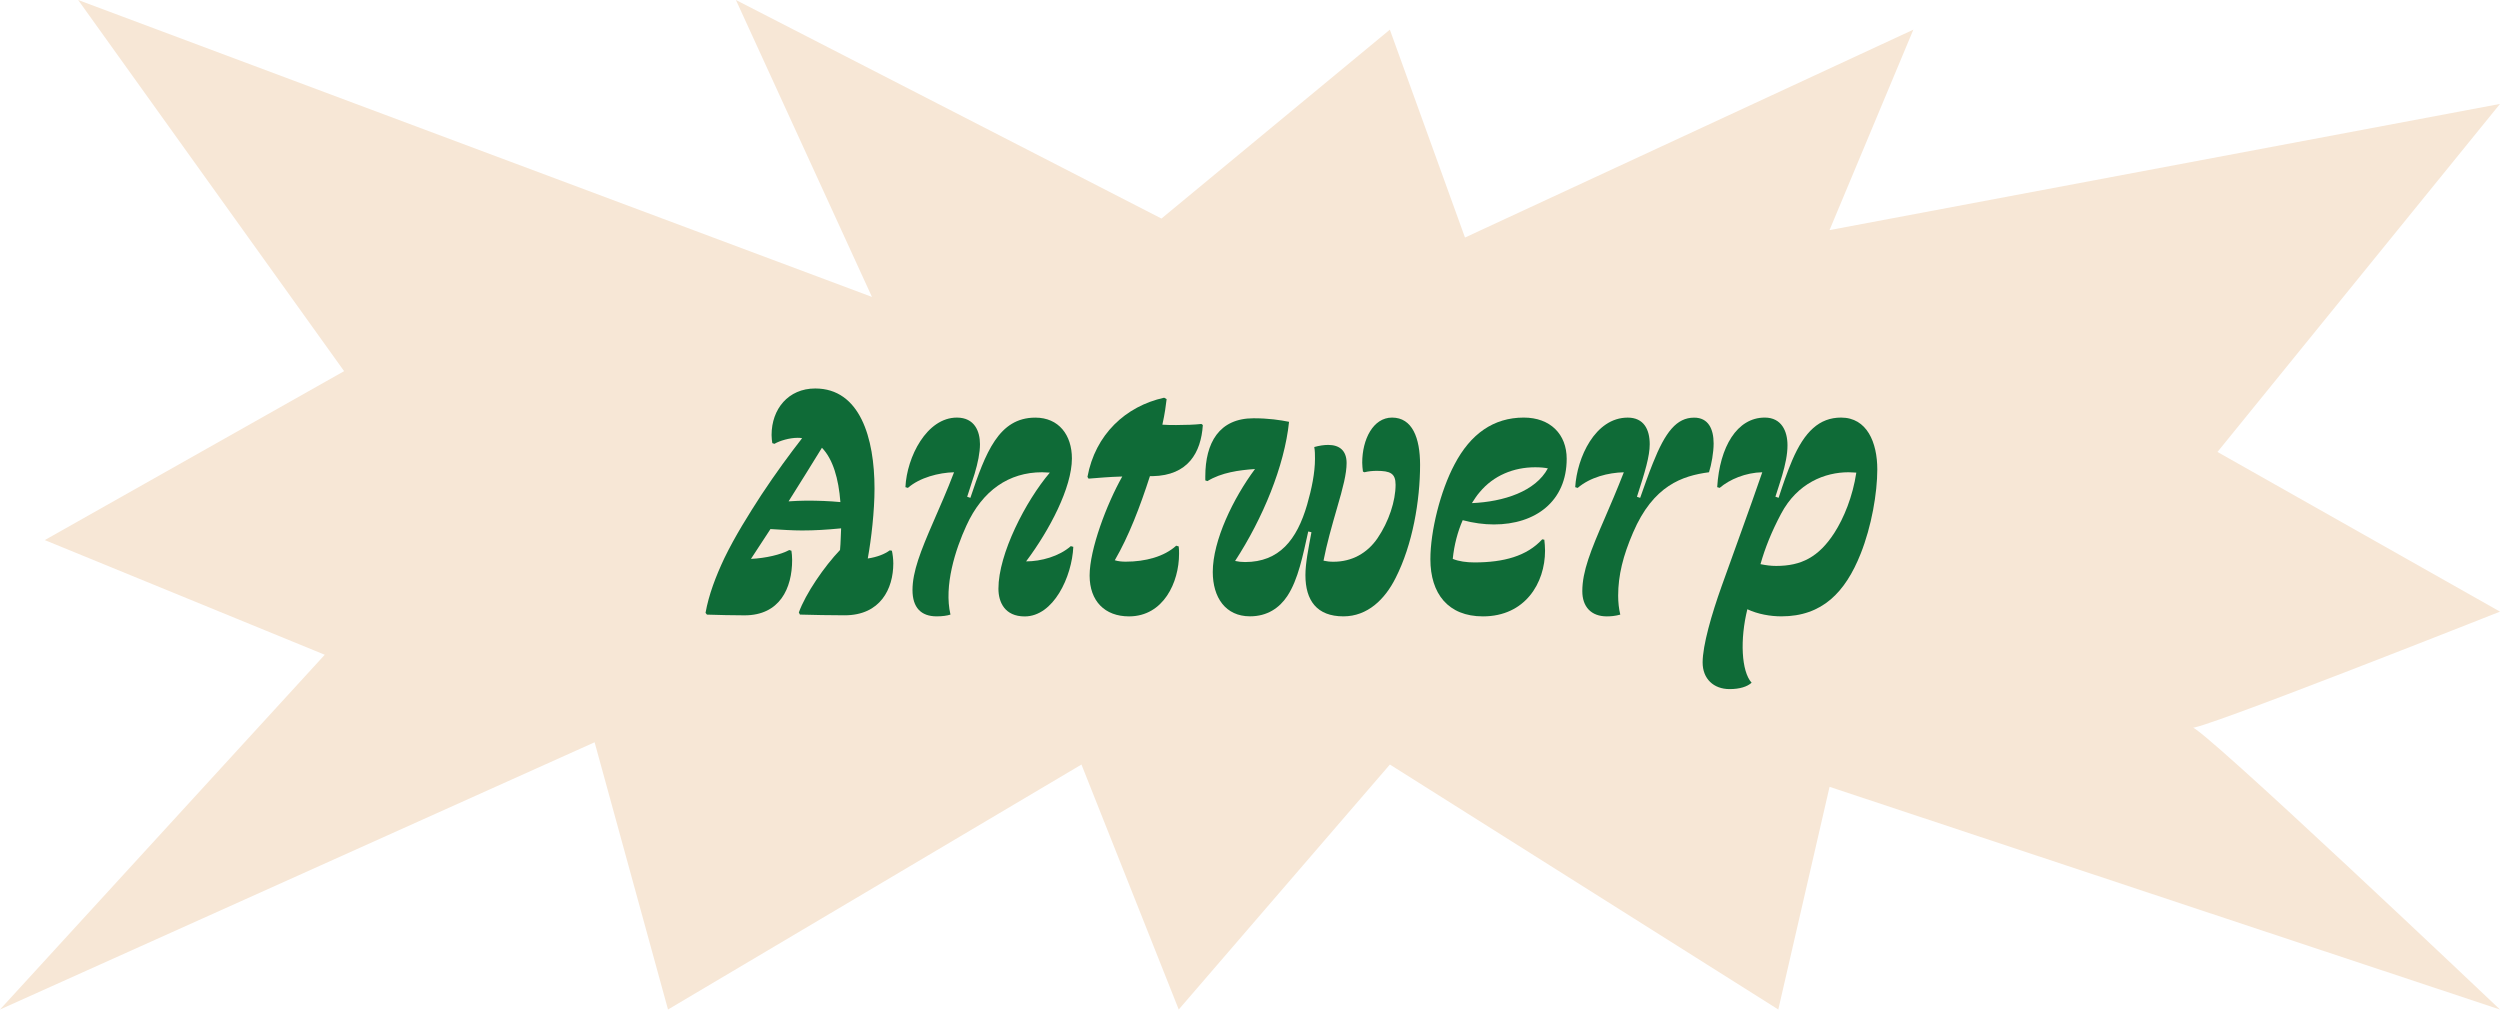 <svg xmlns="http://www.w3.org/2000/svg" xmlns:xlink="http://www.w3.org/1999/xlink" id="Layer_1" x="0px" y="0px" viewBox="0 0 763.57 308.34" xml:space="preserve"><g>	<path fill="#F7E7D6" d="M354.74,66.75L424.5,9.06l22.95,63.49L584.39,9.06l-25.6,61.22l204.78-38.54l-86.29,106.3l86.29,48.77  c0,0-95.03,37.64-94.09,35.38c0.95-2.27,94.09,86.15,94.09,86.15L558.8,240.32l-15.66,68.01l-118.63-74.82l-64.49,74.82  l-29.71-74.82l-126.28,74.82l-22.42-81.62L0,308.33l99.19-108.35l-85.52-35.02l91.43-51.6L23.87,0l242.45,90.69L224.77,0  L354.74,66.75z"></path></g><g>	<path fill="#0F6B37" d="M257.98,187.93c-3.79,0-10.3-0.11-13.66-0.22l-0.33-0.65c2.06-5.75,7.81-14.09,12.58-19.08  c0.22-2.38,0.22-4.66,0.33-6.61c-4.44,0.43-8.02,0.65-11.93,0.65c-2.82,0-6.29-0.22-9.65-0.43c-1.95,3.04-4.01,6.07-5.96,9.11  c4.55-0.22,9.11-1.3,11.71-2.71l0.65,0.22c0.11,0.76,0.22,1.73,0.22,2.82c0,8.67-3.79,16.91-14.53,16.91  c-3.25,0-8.35-0.11-11.49-0.22l-0.43-0.54c0.98-5.53,3.14-11.17,5.75-16.7c3.25-6.72,7.48-13.44,11.28-19.3  c4.44-6.72,8.67-12.47,12.47-17.35c-0.43-0.11-0.98-0.11-1.41-0.11c-2.38,0-5.42,0.87-7.05,1.84l-0.65-0.22  c-0.11-0.65-0.22-1.63-0.22-2.49c0-7.91,5.1-14.2,13.33-14.2c13.66,0,18.11,15.07,18.11,30.57c0,6.94-0.98,15.4-2.06,21.36  c2.82-0.43,5.1-1.3,6.72-2.49l0.65,0.11c0.22,0.98,0.43,2.49,0.43,3.9C272.83,179.8,268.93,187.93,257.98,187.93z M256.68,153.35  c-0.54-7.16-2.28-13.12-5.64-16.59c-2.93,4.77-6.5,10.52-10.19,16.37c1.84-0.11,3.58-0.22,5.42-0.22  C249.96,152.91,253.1,153.02,256.68,153.35z"></path>	<path fill="#0F6B37" d="M320.65,144.35c-0.76,0-1.52-0.11-2.38-0.11c-10.08,0-18.21,5.53-23.09,16.26  c-3.36,7.26-6.94,18.43-4.88,27.21c-0.98,0.33-2.49,0.54-4.23,0.54c-4.77,0-7.37-2.71-7.37-8.02c0-5.64,2.49-11.93,6.4-20.92  c1.95-4.55,4.12-9.32,6.29-15.07c-4.66,0.11-10.52,1.63-14.09,4.77l-0.76-0.22c0.43-9.21,6.5-21.25,15.72-21.25  c5.42,0,7.05,4.23,7.05,8.13c0,2.6-0.65,5.75-1.63,9c-0.65,2.06-1.41,4.44-2.28,7.05l0.98,0.33c4.66-13.88,8.67-24.5,19.84-24.5  c7.16,0,11.17,5.31,11.17,12.47c0,8.89-6.83,21.9-13.99,31.44c4.55,0,10.08-1.52,13.66-4.66l0.76,0.22  c-0.43,9.21-6.07,21.25-14.85,21.25c-6.07,0-8.02-4.34-8.02-8.46C304.93,169.18,313.28,153.02,320.65,144.35z"></path>	<path fill="#0F6B37" d="M344.83,188.26c-7.37,0-12.03-4.66-12.03-12.47c0-8.02,5.2-21.79,9.97-30.25  c-4.12,0.11-7.37,0.43-10.3,0.65l-0.33-0.54c2.38-12.9,11.6-21.57,23.42-24.18l0.76,0.43c-0.22,1.84-0.54,4.44-1.3,7.81  c1.41,0.11,2.82,0.11,4.23,0.11c2.93,0,5.75-0.11,7.7-0.33l0.43,0.33c-0.54,8.46-4.55,15.39-15.29,15.61c-0.33,0-0.54,0-0.87,0  c-3.04,9.43-6.5,18.43-10.73,25.69c1.08,0.33,2.17,0.43,3.36,0.43c5.96,0,11.71-1.52,15.4-4.88l0.76,0.22  c0.11,0.76,0.11,1.52,0.11,2.28C360.12,177.85,355.35,188.26,344.83,188.26z"></path>	<path fill="#0F6B37" d="M405.65,135.89c3.47,0,5.64,1.73,5.64,5.53c0,3.25-1.08,7.48-2.93,13.77c-1.63,5.64-3.14,10.95-4.12,16.05  c0.98,0.22,1.84,0.33,3.04,0.33c5.64,0,10.3-2.6,13.44-7.16c3.47-5.1,5.53-11.38,5.53-16.37c0-3.47-1.63-4.23-5.75-4.23  c-1.19,0-2.49,0.11-3.79,0.43l-0.43-0.22c-0.11-0.87-0.22-1.84-0.22-2.71c0-7.16,3.36-13.77,9.11-13.77  c6.18,0,8.56,6.18,8.56,14.42c0,10.95-2.28,24.39-7.48,34.58c-3.25,6.5-8.56,11.71-15.94,11.71c-8.13,0-11.6-4.88-11.6-12.58  c0-3.58,0.87-7.91,1.84-13.12l-0.98-0.22c-1.63,7.26-3.04,14.64-6.4,19.73c-2.38,3.58-6.07,6.18-11.38,6.18  c-7.48,0-11.38-5.75-11.38-13.55c0-9.65,6.29-22.55,12.9-31.44c-4.88,0.33-10.3,1.08-14.53,3.69l-0.65-0.22v-1.19  c0-10.3,4.23-17.78,14.74-17.78c4.66,0,8.13,0.54,10.84,1.08c-1.41,13.55-8.02,29.49-16.48,42.5c0.98,0.22,1.95,0.33,3.04,0.33  c10.41,0,15.83-6.72,18.97-17.56c1.41-4.88,2.39-9.76,2.39-13.99c0-1.19,0-2.38-0.22-3.58  C402.94,136.11,404.35,135.89,405.65,135.89z"></path>	<path fill="#0F6B37" d="M436.88,170.8c0-8.57,3.04-20.82,7.37-28.95c4.88-9.32,11.92-14.31,21.14-14.31  c8.13,0,13.12,5.1,13.12,12.58c0,13.01-9.54,20.06-22.22,20.06c-3.04,0-6.29-0.43-9.54-1.3c-1.52,3.47-2.6,7.48-3.04,11.82  c1.84,0.76,4.23,1.08,6.61,1.08c9,0,16.05-1.95,20.71-7.05l0.65,0.11c0.11,1.08,0.22,2.17,0.22,3.36c0,9.87-6.07,20.06-18.97,20.06  C442.3,188.26,436.88,181.32,436.88,170.8z M449.56,153.67c9.76-0.43,19.41-3.58,23.2-10.62c-1.08-0.22-2.28-0.33-3.9-0.33  c-6.5,0-12.68,2.49-16.91,7.59C451.08,151.29,450.32,152.48,449.56,153.67z"></path>	<path fill="#0F6B37" d="M523.39,135.46c0,2.71-0.65,6.4-1.41,8.78c-8.13,1.08-17.02,4.01-23.2,18.43  c-3.04,7.05-4.55,13.01-4.55,19.3c0,1.95,0.22,4.01,0.65,5.75c-1.52,0.43-2.93,0.54-4.12,0.54c-4.77,0-7.48-2.93-7.48-7.7  c0-6.07,2.6-12.47,6.83-22.22c1.73-4.01,3.79-8.78,5.85-14.09c-4.77,0.11-10.3,1.52-14.09,4.77l-0.76-0.22  c0.54-9,6.07-21.25,16.04-21.25c4.88,0,6.72,3.58,6.72,8.13c0,3.69-1.41,8.35-3.9,16.05l0.98,0.33c1.41-3.9,2.49-7.16,3.9-10.62  c3.79-9.54,7.26-13.88,12.58-13.88C521.77,127.55,523.39,131.02,523.39,135.46z"></path>	<path fill="#0F6B37" d="M538.25,144.24c-5.1,0.11-9.97,2.17-13.01,4.77l-0.76-0.22c0.76-12.36,6.07-21.25,14.53-21.25  c5.1,0,6.94,4.12,6.94,8.46c0,2.82-0.65,5.85-1.63,9.21c-0.54,1.84-1.3,4.12-2.06,6.5l0.98,0.33c1.3-4.01,2.6-7.81,4.12-11.38  c3.79-8.89,8.35-13.12,14.96-13.12c7.91,0,11.06,7.59,11.06,15.83c0,7.16-1.73,17.35-5.1,25.8c-4.66,11.71-11.71,19.08-24.18,19.08  c-3.36,0-7.16-0.65-10.41-2.17c-2.28,9.21-1.84,18.97,1.3,22.44c-1.3,1.19-3.58,1.95-6.72,1.95c-4.88,0-8.24-3.14-8.24-8.13  c0-5.2,2.71-14.64,5.85-23.42C529.57,168.53,534.34,155.62,538.25,144.24z M560.25,162.78c2.93-4.55,5.64-11.17,6.72-18.43  c-0.65,0-1.52-0.11-2.38-0.11c-7.16,0-15.61,3.25-20.6,12.68c-2.93,5.53-4.88,10.41-6.29,15.39c1.63,0.33,3.14,0.54,4.77,0.54  C550.17,172.86,555.48,170.15,560.25,162.78z"></path></g></svg>